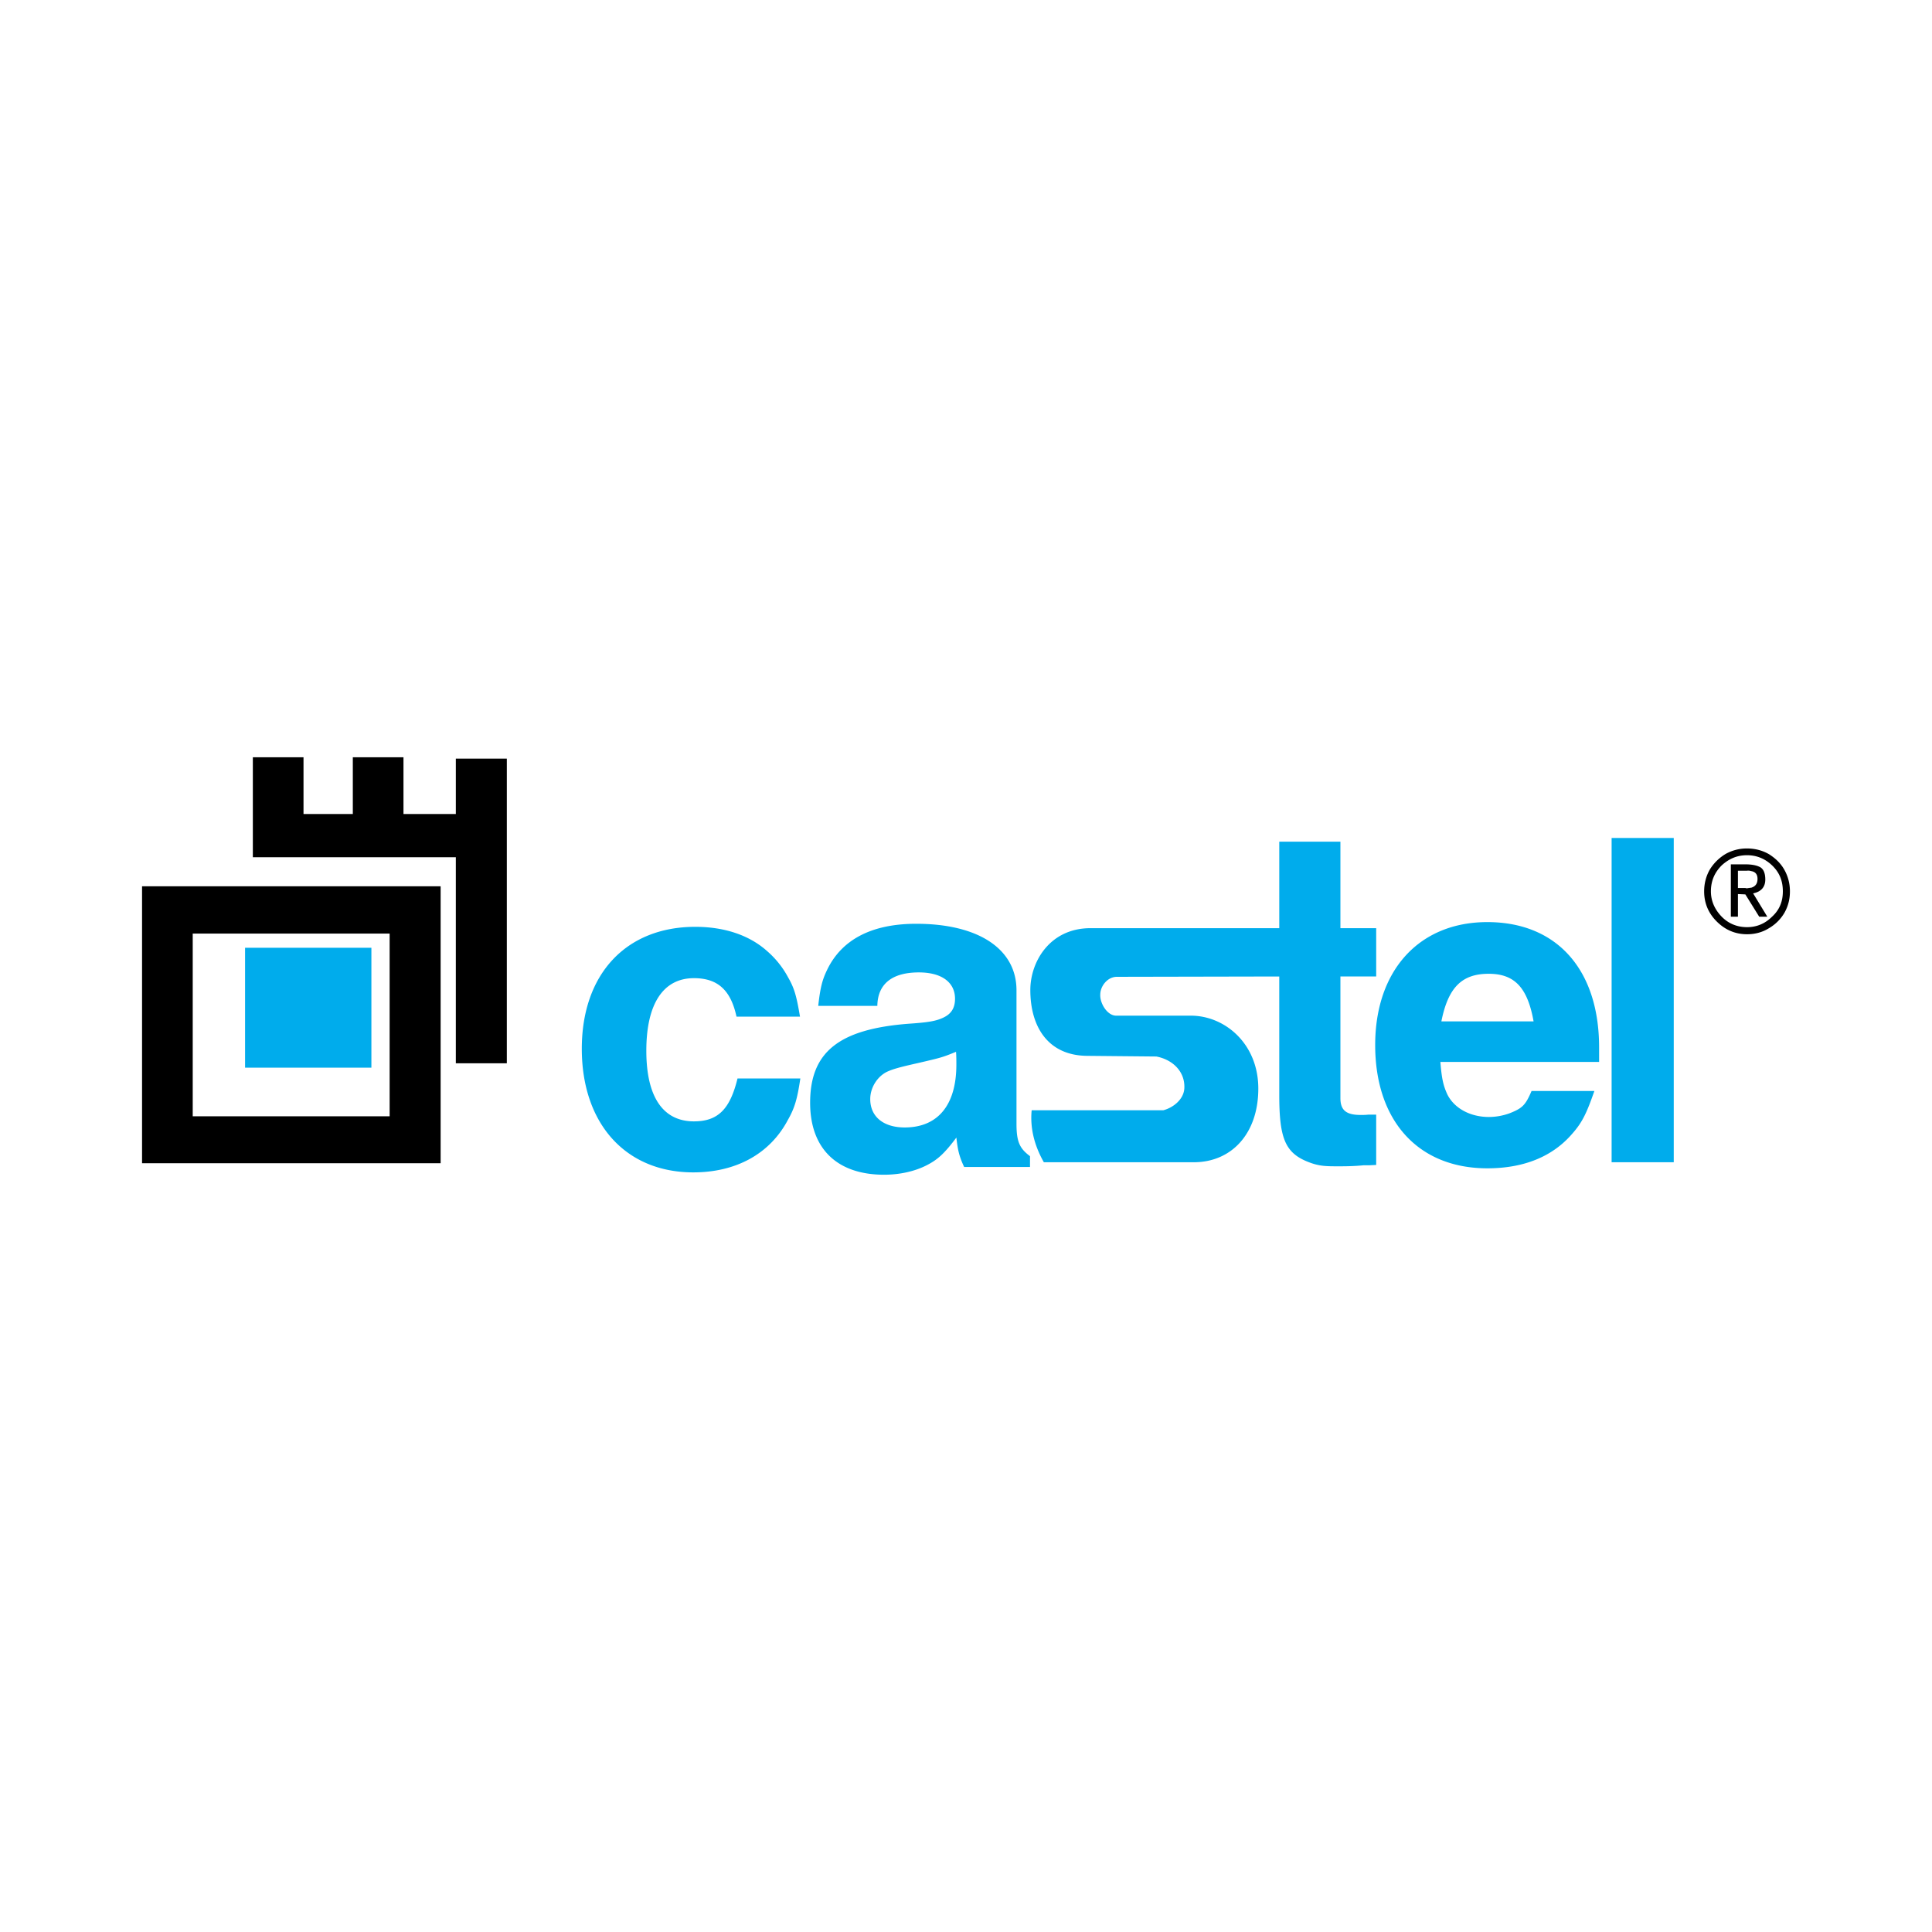 <svg xmlns="http://www.w3.org/2000/svg" width="2500" height="2500" viewBox="0 0 192.756 192.756"><g fill-rule="evenodd" clip-rule="evenodd"><path fill="#fff" d="M0 0h192.756v192.756H0V0z"/><path fill="#00acec" d="M24.451 94.559h12.603v11.962H24.451V94.559z"/><path d="M19.228 93.143h19.646v18.23H19.228v-18.23zm-5.055-4.718h29.789v27.631H14.173V88.425z"/><path d="M45.478 75.688h5.088v30.396h-5.088V85.527H25.226v-9.974h5.055v5.661h4.92v-5.661h5.054v5.661h5.223v-5.526z"/><path d="M79.85 107.6h-6.268c-.742 3.033-1.921 4.279-4.347 4.279-3.1 0-4.751-2.459-4.751-7.043 0-4.684 1.685-7.244 4.751-7.244 2.359 0 3.673 1.18 4.246 3.84h6.335c-.337-1.986-.539-2.795-1.18-3.908a9.207 9.207 0 0 0-2.056-2.594c-1.819-1.651-4.347-2.46-7.211-2.46-6.908 0-11.322 4.718-11.322 12.164 0 7.482 4.381 12.334 11.12 12.334 4.28 0 7.649-1.854 9.435-5.223.675-1.181.944-2.091 1.248-4.145zM102.764 115.35c-1.045-.775-1.348-1.449-1.348-3.234V98.805c0-4.112-3.773-6.639-10.008-6.639-4.448 0-7.447 1.583-8.896 4.617-.472.977-.674 1.752-.876 3.572h5.897c.033-2.225 1.517-3.338 4.145-3.338 2.258 0 3.605.979 3.605 2.629 0 .91-.371 1.516-1.179 1.887-.708.338-1.482.473-3.471.607-6.942.539-9.806 2.83-9.806 7.885 0 4.549 2.663 7.178 7.38 7.178 1.55 0 3.033-.336 4.179-.91 1.146-.572 1.819-1.18 3.032-2.797.135 1.213.27 1.854.775 2.932h6.571v-1.078zm-7.38-10.412c.033.438.033.877.033 1.281 0 4.043-1.854 6.268-5.155 6.268-2.123 0-3.438-1.078-3.438-2.832 0-1.145.708-2.258 1.685-2.729.607-.27 1.18-.439 3.134-.877 2.157-.504 2.359-.539 3.741-1.111zM108.795 92.604h18.838v-8.627h6.1v8.627h3.57v4.82h-3.57v12.131c0 1.213.572 1.684 2.021 1.684.236 0 .506 0 .775-.033h.773v5.021l-.674.033h-.572c-1.045.102-1.92.102-2.527.102-1.18 0-1.887 0-2.932-.404-2.393-.91-2.965-2.393-2.965-6.74V97.424l-16.209.033c-.91 0-1.65.91-1.65 1.785-.035.877.707 2.09 1.584 2.09h7.447c3.402 0 6.738 2.797 6.738 7.277 0 4.482-2.662 7.348-6.436 7.348h-14.961c-.979-1.719-1.383-3.471-1.215-5.189h13.143c1.012-.27 2.055-1.113 2.09-2.225.066-1.65-1.18-2.83-2.797-3.135l-6.908-.066c-3.842-.033-5.662-2.83-5.662-6.57.001-2.832 1.956-6.168 5.999-6.168z" fill="#00acec"/><path d="M152.805 108.846c-.607 1.416-.91 1.719-2.191 2.225a6.15 6.15 0 0 1-2.055.371c-1.854 0-3.438-.844-4.145-2.225-.404-.875-.572-1.551-.707-3.268h15.836V104.5c0-7.752-4.211-12.502-11.152-12.502-6.773 0-11.188 4.786-11.188 12.266 0 7.582 4.312 12.299 11.188 12.299 3.605 0 6.502-1.145 8.49-3.471.979-1.111 1.416-2.021 2.191-4.246h-6.267zm.201-6.942h-9.199c.676-3.402 2.057-4.75 4.719-4.75 2.56 0 3.874 1.348 4.48 4.75zM160.791 83.607v32.35h6.199v-32.35h-6.199z" fill="#00acec"/><path d="M170.023 88.931c0-.809.203-1.55.574-2.19a4.634 4.634 0 0 1 1.582-1.55 4.325 4.325 0 0 1 2.123-.539c.809 0 1.551.202 2.191.572.641.405 1.18.91 1.549 1.584.371.674.539 1.382.539 2.123 0 .775-.168 1.449-.539 2.123a4.256 4.256 0 0 1-1.549 1.55c-.641.404-1.383.606-2.191.606-1.18 0-2.189-.438-3.031-1.28-.843-.842-1.248-1.853-1.248-2.999zm.674 0c0 .943.371 1.786 1.045 2.493.674.708 1.551 1.079 2.561 1.079.943 0 1.787-.337 2.494-1.045.742-.674 1.078-1.517 1.078-2.527 0-1.045-.336-1.887-1.078-2.595-.707-.674-1.551-1.011-2.494-1.011-.977 0-1.785.337-2.527 1.011-.708.708-1.079 1.55-1.079 2.595zm2.696.27v2.258h-.707v-5.224h1.416c.572 0 1.045.068 1.414.236.406.168.607.606.607 1.28 0 .742-.404 1.213-1.213 1.382l1.414 2.325h-.809l-1.381-2.224-.741-.033zm0-2.326v1.719h.676c.1 0 .168.033.201.033s.203-.033.473-.067c.404-.135.605-.404.605-.876 0-.438-.201-.708-.641-.775a.939.939 0 0 0-.438-.034H173.393z"/></g></svg>